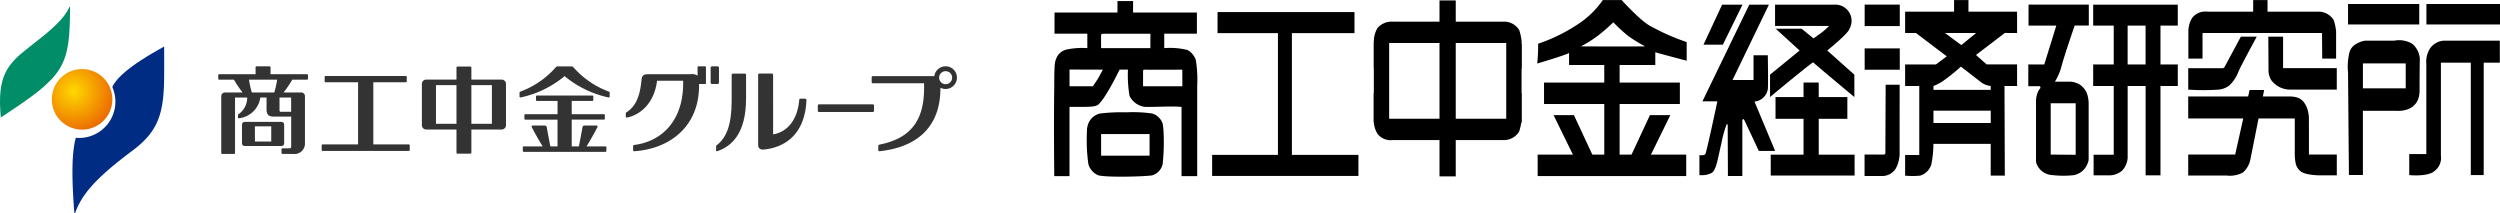 <svg xmlns="http://www.w3.org/2000/svg" xmlns:xlink="http://www.w3.org/1999/xlink" width="365.75" height="31.225" viewBox="0 0 365.75 31.225"><defs><radialGradient id="a" cx="0.37" cy="0.367" r="0.75" gradientTransform="translate(-0.008)" gradientUnits="objectBoundingBox"><stop offset="0" stop-color="#ffd900"/><stop offset="1" stop-color="#ea6000"/></radialGradient><linearGradient id="b" x1="89.471" y1="0.676" x2="130.213" y2="-40.944" gradientUnits="objectBoundingBox"><stop offset="0" stop-color="#002c83"/><stop offset="0.068" stop-color="#003680"/><stop offset="0.344" stop-color="#005b75"/><stop offset="0.6" stop-color="#00766e"/><stop offset="0.827" stop-color="#008769"/><stop offset="1" stop-color="#008d68"/></linearGradient></defs><g transform="translate(-142.25 -107.388)"><g transform="translate(296.453 107.388)"><g transform="translate(0 0)"><path d="M311.31,272.844h2.077V269.1h17.484l.028,3.746h2.032V268.86a7.551,7.551,0,0,0-.35-1.651,2.61,2.61,0,0,0-2.025-1.233H314.123a2.794,2.794,0,0,0-2.255.9,3.858,3.858,0,0,0-.558,2.062Z" transform="translate(-264.522 -262.809)" fill-rule="evenodd"/><rect width="2.376" height="25.741" transform="translate(56.396 0.064)"/><rect width="2.244" height="11.711" transform="translate(46.787 6.163)"/><path d="M350.619,283.523h-2.244V271.7l2.244.268Z" transform="translate(-282.216 -265.543)" fill-rule="evenodd"/><path d="M311.283,289.889a3.777,3.777,0,0,0,.558,2.062,2.434,2.434,0,0,0,2.255.9h16.433a2.614,2.614,0,0,0,2.026-1.233,7.554,7.554,0,0,0,.35-1.651v-3.984h-2.031l-.028,3.747H313.36v-3.747h-2.077Z" transform="translate(-264.509 -272.364)" fill-rule="evenodd"/><path d="M242.53,268.832a2.64,2.64,0,0,0-1.2-1.452,10.586,10.586,0,0,0-3.418-.28v-2.111h4.777v-3.1h-9.337v-1.679h-2.285v1.679h-9.209v3.1h4.8V267.1a10.866,10.866,0,0,0-3.1.223,2.138,2.138,0,0,0-1.48,1.387c-.222.493-.259,1.308-.259,4.219-.085,5.1,0,12.895,0,12.895h2.23v-10.13s.985,0,1.776,0c1.42-.007,1.982-.028,2.421-.321,1.14-.983,3.13-5.128,3.13-5.128H232.6a18.255,18.255,0,0,0,.23,3.837,2.913,2.913,0,0,0,2.247,1.612c1.77.037,3.688-.13,5.364,0v10.13h2.291s0-10.733,0-13.19A17.971,17.971,0,0,0,242.53,268.832Zm-14.23,2.6c-.218.341-.827,1.246-.827,1.246h-3.42v-2.446l4.886.016S228.548,270.939,228.3,271.427Zm.377-4.327s-.021-1.387,0-1.943c0-.1.178-.145.248-.168h6.96V267.1Zm11.882,5.574h-5.747v-2.252a.2.2,0,0,1,.2-.178c1.789.036,5.543,0,5.543,0Zm-2.882,5.461a2.323,2.323,0,0,0-1.53-1.475,19.7,19.7,0,0,0-3.74-.174,26.608,26.608,0,0,0-3.89.174,2.417,2.417,0,0,0-1.712,1.475,2.847,2.847,0,0,0-.2,1.1,25.082,25.082,0,0,0,.206,4.828,2.5,2.5,0,0,0,1.414,1.625c1.058.341,6.64.217,7.888.027a2.209,2.209,0,0,0,1.564-1.652,29.982,29.982,0,0,0,.126-4.828A7.879,7.879,0,0,0,237.677,278.134Zm-1.913,4.695h-7.089v-3.165h7.089Z" transform="translate(-221.785 -260.059)" fill-rule="evenodd"/><path d="M277.718,284.194V266.379h9.158V263.3H266.839v3.081h8.838v17.815h-9.626v3.081h21.4v-3.081Z" transform="translate(-242.917 -261.534)" fill-rule="evenodd"/><path d="M425.124,274.74v-3.272l-3.964-3.533s3.042-2.465,3.2-3.095a2.369,2.369,0,0,0-2.137-3.617h-8.7v3.119h7.91s-.772.747-1.131,1-1.151.821-1.151.821l-1.732-1.414h-3.793l3.49,3.184-4.326,3.533v3.272s5.688-4.74,6.305-5.072C420.078,270.545,425.124,274.74,425.124,274.74Zm-5.21,8.428v-5.241H424.1v-3.185h-4.189v-2.126h-2.221v2.126h-4.1v3.185h4.1v5.241h-4.8v3.058h12.268v-3.058Zm-11.153-21.945H405.78l-2.73,5.857h2.838Zm1.752,14.187a2.193,2.193,0,0,0,1.95-1.8c.077-.612,0-4.976,0-4.976h-2.088v3.616H407.3l5.322-11.022H409.75L402.9,275.366h2.185s-1.575,7.421-1.754,7.7-.875.175-.875.175v2.918a3.2,3.2,0,0,0,1.83-.334c.674-.516.863-2.12,1.364-4.213a18.056,18.056,0,0,1,.767-2.83c.057-.108.175-.022.175-.022l.034,7.529h2.11v-8.141s.116-.386.291-.029c.2.407,2.124,4.511,2.124,4.511h2.386Z" transform="translate(-308.035 -260.544)" fill-rule="evenodd"/><path d="M471,264.749v-3.121h-7.114v-1.7h-2.105v1.7H454.62v3.121H456.2l4.508,3.415-1.584,1.188H454.62v3.153h2.071v10.1l-.742-.007h-1.33v3.017a10.335,10.335,0,0,0,2.2,0,2.41,2.41,0,0,0,1.64-1.667,15.076,15.076,0,0,0,.3-2.935v-.043h8.381v4.645h2.066l-.047-13.113H471v-3.153h-4.453l-1.564-1.382,4.222-3.222Zm-3.854,13.169h-8.381v-1.8h8.381Zm-1.492-6.024a2.947,2.947,0,0,0,1.492.613v.567h-8.381v-.567a8.531,8.531,0,0,0,1.23-.613,27.121,27.121,0,0,0,2.784-2.226S465.09,271.449,465.652,271.894Zm-2.812-5.378-2.4-1.767h4.569ZM448.7,263.741h5.138V260.6H448.7Zm0,6.381h5.138V267H448.7Zm5.115,2.194h-2.042s-.04,8.992-.04,9.828c0,.238.025.385-.283.391-.509.009-.807,0-.807,0h-1.957v3.138h2.663a2.336,2.336,0,0,0,1.917-1.119,4.787,4.787,0,0,0,.549-2.432C453.814,281.636,453.818,272.316,453.818,272.316Z" transform="translate(-330.104 -259.923)" fill-rule="evenodd"/><path d="M494.554,264.285h4.068l-1.764,5.688h-2.336v3.182h1.722l.063.275s-.193.109-.432.692a3.813,3.813,0,0,0-.226,1.511v8.326a1.505,1.505,0,0,0,.144.691,2.594,2.594,0,0,0,2.214,1.506,14.215,14.215,0,0,0,3.147.018,2.661,2.661,0,0,0,1.958-1.524,2.726,2.726,0,0,0,.238-.713v-8.289a4.679,4.679,0,0,0-.219-1.343,2.871,2.871,0,0,0-1-1.336,3.073,3.073,0,0,0-1.459-.481h-2.253a8.515,8.515,0,0,0,1.031-2.516c.439-1.55,1.538-4.766,1.854-5.688h2.069v-3.062h-8.814Zm6.9,11.364v7.542l-3.656-.033v-7.509Zm14.934-11.364v-3.062H504.013v3.062h3.007v5.688h-3.007v3.154h3.007v10.059h-2.946v3.006h2.044a2.939,2.939,0,0,0,2.146-.7,3.074,3.074,0,0,0,.793-1.819V273.127h2.627v13.065h2.175V273.127h2.533v-3.154H513.86v-5.688Zm-4.708,5.688h-2.627v-5.688h2.627Z" transform="translate(-351.984 -260.544)" fill-rule="evenodd"/><path d="M539.327,268.5H541.4v-3.747h17.484l.027,3.747h2.032v-3.983a7.548,7.548,0,0,0-.35-1.652,2.613,2.613,0,0,0-2.027-1.232H550.91v-1.7h-2.1v1.7h-6.665a2.434,2.434,0,0,0-2.256.9,3.773,3.773,0,0,0-.558,2.062Z" transform="translate(-373.373 -259.923)" fill-rule="evenodd"/><path d="M543.807,277.926a3.046,3.046,0,0,0,1.513-.62,5.353,5.353,0,0,0,1.311-2c.332-.8,2.685-5.122,2.685-5.122h-2.326l-2.414,4.486-.186.123h-5.1v3.137A33.292,33.292,0,0,0,543.807,277.926Z" transform="translate(-373.354 -264.819)" fill-rule="evenodd"/><path d="M563.87,274.788V270.18h-2.16s.028,4.181.028,4.845a2.707,2.707,0,0,0,.442,1.578,3.473,3.473,0,0,0,2.575,1.322h6.97v-3.137Z" transform="translate(-384.058 -264.819)" fill-rule="evenodd"/><path d="M556.945,289.135a5.589,5.589,0,0,0-.282-1.418c-.6-1.412-1.4-1.657-2.786-1.657h-3.667l.186-.94h-2.132l-.208.94h-8.768v3.225h8.052l-1.18,5.275h-6.872v3.074h5.627a4.079,4.079,0,0,0,2.381-.442,3.5,3.5,0,0,0,1.081-1.883l1.2-6.024h5.3v5.407a6.536,6.536,0,0,0,.135,1.162,1.991,1.991,0,0,0,.707,1.146c.715.606,2.836.607,2.836.607h2.47V294.56h-4.076Z" transform="translate(-373.354 -271.952)" fill-rule="evenodd"/><path d="M594.413,261.039H583.993v2.994h10.419Zm1.046,0v2.994h10.766v-2.994Zm.572,6.438a3.61,3.61,0,0,0-.583,2.343V283h-2.5v3.072s2.81.3,3.76-.649a2.375,2.375,0,0,0,.873-2.172V269.629h4.371v16.442h1.889V269.629H606.2v-3.222H597.95A2.71,2.71,0,0,0,596.031,267.477Zm-1.571,6.2c0-3.318.038-4.652.038-4.652a3.191,3.191,0,0,0-1.1-2.157,3.75,3.75,0,0,0-2.641-.465h-4.253s-1.915.256-2.3,1.7a8.766,8.766,0,0,0-.21,2.979c0,.58.128,14.979.128,14.979h2.046v-9.391h4.945S594.46,277,594.46,273.681Zm-2.028-.3H586.17v-3.643h6.262Z" transform="translate(-394.678 -260.456)" fill-rule="evenodd"/><path d="M369.4,259.94h-2.754a13.223,13.223,0,0,1-3.814,3.644,24.916,24.916,0,0,1-5.65,2.744,25.262,25.262,0,0,1-.135,2.9s4.091-1.209,4.661-1.548v1.757h12.614v-1.859c1.13.328,4.592,1.237,4.592,1.237l0-2.731a31.419,31.419,0,0,1-5.292-2.334C372.214,263.051,369.4,259.94,369.4,259.94Zm-5.961,6.771a17.309,17.309,0,0,0,2.448-1.527,26.984,26.984,0,0,0,2.294-1.988,24.718,24.718,0,0,0,2.16,1.988,21.117,21.117,0,0,0,2.493,1.527C372.518,266.741,363.436,266.727,363.436,266.711Z" transform="translate(-286.355 -259.931)"/><rect width="2.245" height="18.642" transform="translate(80.502 7.098)"/><rect width="19.871" height="3.138" transform="translate(71.689 12.079)"/><rect width="21.734" height="3.138" transform="translate(70.757 22.62)"/><g transform="translate(73.085 16.847)"><path d="M389.089,292.158h-2.981l-2.73,5.858h2.839Z" transform="translate(-372.012 -292.158)" fill-rule="evenodd"/><path d="M364.5,298.016h2.839l-2.731-5.858h-2.98Z" transform="translate(-361.629 -292.158)" fill-rule="evenodd"/></g></g></g><g transform="translate(142.25 108.388)"><g transform="translate(0 0)"><path d="M288.416,277.25a4.429,4.429,0,1,1-4.428-4.43A4.429,4.429,0,0,1,288.416,277.25Z" transform="translate(-271.979 -263.714)" fill="url(#a)"/><path d="M274.143,253.662c-.759,1.813-2.822,3.524-5.829,5.847-3.363,2.6-4.763,4.3-4.21,10.34,9.36-6.137,10.114-7.316,10.128-16.187Z" transform="translate(-263.986 -253.662)" fill="#008d68"/><path d="M291.592,272.573a5.311,5.311,0,0,1-5.34,7.436c-.607,2.2-.619,5.872-.208,11.063h.089c.894-2.552,2.724-4.959,8.366-9.155,3.943-2.935,4.681-5.594,4.681-11.357v-3.9C295.316,268.786,292.452,270.772,291.592,272.573Z" transform="translate(-275.162 -260.848)" fill="url(#b)"/></g><g transform="translate(31.928 8.701)"><path d="M.221,0H1a.221.221,0,0,1,.221.221v2.15a.22.22,0,0,1-.22.22H.22A.22.22,0,0,1,0,2.371V.221A.221.221,0,0,1,.221,0Z" transform="translate(72.037 0.002)" fill="#333"/><path d="M513.928,284.611c.108-.006.162-.085.168-.2v-.721c-.007-.115-.061-.2-.168-.2h-7.89c-.108,0-.16.086-.167.2v.721c.007.117.06.2.167.2Z" transform="translate(-418.155 -277.928)" fill="#333"/><path d="M362.086,284.984v-9.093h-4.734a.141.141,0,0,1-.156-.157v-.6a.143.143,0,0,1,.156-.158h11.7a.142.142,0,0,1,.156.158v.6c0,.1-.046.152-.156.157h-4.735v9.093h5.17a.143.143,0,0,1,.157.158v.637a.146.146,0,0,1-.157.161h-12.57a.144.144,0,0,1-.156-.161v-.637a.141.141,0,0,1,.156-.158Z" transform="translate(-341.628 -273.558)" fill="#333"/><g transform="translate(44.079 0.018)"><path d="M429.285,288.284H426.53c.428-.679,1.2-2,1.61-2.857.052-.107-.032-.19-.149-.19H426.3c-.162,0-.314-.006-.363.265s-.324,1.818-.524,2.78h-1.047v-3.911h4.691c.111,0,.152-.055.155-.158v-.481c0-.1-.045-.154-.155-.158h-4.691v-1.943h3c.111,0,.154-.055.158-.159V281a.141.141,0,0,0-.158-.157h-8.073c-.109,0-.152.055-.156.157v.474c0,.1.047.157.156.159h3v1.943H417.6c-.111,0-.152.056-.157.158v.481c0,.1.046.153.157.158h4.689v3.911h-1.045c-.2-.963-.478-2.52-.524-2.78s-.2-.265-.363-.265h-1.7c-.116,0-.2.083-.147.19.412.859,1.179,2.178,1.609,2.857h-2.753a.14.14,0,0,0-.157.157v.485c0,.1.048.154.157.157h11.917c.109,0,.151-.054.155-.157v-.485C429.436,288.338,429.394,288.288,429.285,288.284Z" transform="translate(-416.731 -276.588)" fill="#333"/><path d="M429.328,275.8a12.8,12.8,0,0,1-5.241-3.6.39.39,0,0,0-.282-.1h-1.97a.394.394,0,0,0-.284.1,12.779,12.779,0,0,1-5.239,3.6.151.151,0,0,0-.086.154v.544a.138.138,0,0,0,.173.142,14.984,14.984,0,0,0,6.42-3.117,15,15,0,0,0,6.423,3.117.137.137,0,0,0,.171-.142v-.544A.149.149,0,0,0,429.328,275.8Z" transform="translate(-416.225 -272.103)" fill="#333"/></g><path d="M398.546,274.051h-4.429V272.3c-.006-.111-.058-.15-.158-.157h-1.865c-.1.007-.153.046-.159.157v1.748h-4.428a.631.631,0,0,0-.634.636v6.031a.633.633,0,0,0,.634.637h4.428v3.375a.142.142,0,0,0,.159.156h1.865c.1,0,.152-.045.158-.156v-3.375h4.429a.631.631,0,0,0,.633-.637v-6.03A.629.629,0,0,0,398.546,274.051Zm-6.61,6.461h-3v-5.649h3Zm5.18,0h-3v-5.649h3Z" transform="translate(-357.081 -272.106)" fill="#333"/><g transform="translate(0 0)"><path d="M338.582,288.772h-5.37a.4.4,0,0,0-.4.4V291.9a.4.4,0,0,0,.4.4h5.37a.4.4,0,0,0,.4-.4v-2.735A.4.4,0,0,0,338.582,288.772Zm-3.878,2.87v-2.22h2.388v2.22Z" transform="translate(-329.338 -280.64)" fill="#333"/><path d="M338.632,273.225h-5.31v-1a.139.139,0,0,0-.157-.156h-1.874c-.1,0-.155.047-.158.156v1h-5.307a.143.143,0,0,0-.158.158v.483c0,.1.045.152.158.158h2.144a14.825,14.825,0,0,0,1.262,1.869h-2.572a.548.548,0,0,0-.549.551v8.287a.141.141,0,0,0,.157.157h1.7a.142.142,0,0,0,.158-.157v-8.1h1.78a2.95,2.95,0,0,1-1.228,2.413.2.2,0,0,0-.124.211l0,.284c0,.12.078.14.2.12a3.56,3.56,0,0,0,3.073-3.027h.909v1.725c.008.781.307,1.053,1.006,1.067h2.6v4.281c0,.219-.011.365-.31.365h-.946a.137.137,0,0,0-.156.156v.5a.139.139,0,0,0,.156.157l1.512,0a1.536,1.536,0,0,0,1.757-1.642l0-6.8a.544.544,0,0,0-.549-.553l-2.574,0a14.856,14.856,0,0,0,1.265-1.869h2.145c.111-.007.153-.058.156-.158v-.483A.141.141,0,0,0,338.632,273.225Zm-4.762,2.667h-3.285a12.783,12.783,0,0,1-.414-1.869h4.115A13,13,0,0,1,333.87,275.893Zm2.464.74v2.09h-1.481c-.1,0-.219,0-.219-.232v-1.858Z" transform="translate(-325.669 -272.066)" fill="#333"/></g><path d="M475.48,285.6c2.036-.672,4.212-2.53,4.212-7.687l0-3.494c0-.108-.084-.162-.2-.168h-1.706c-.115.007-.195.06-.2.168v3.193c0,2.441-.087,5.466-2.121,7.067-.1.077-.156.106-.156.223v.6C475.311,285.612,475.355,285.636,475.48,285.6Z" transform="translate(-402.471 -273.185)" fill="#333"/><path d="M458.878,274.662h.9a.108.108,0,0,0,.11-.107v-2.376a.109.109,0,0,0-.11-.108h-1.007a.108.108,0,0,0-.108.108v1.266a1.349,1.349,0,0,0-.975-.223h-6.265c-.656.02-.9.168-.965.87-.171,1.766-.588,3.684-2.134,4.659-.143.09-.161.079-.161.309v.362c.007.115.094.157.2.137,1.743-.326,3.966-1.956,4.369-5.377h3.822v.356c0,5.6-3.219,8.537-7.153,9.037a.191.191,0,0,0-.169.2v.56c.006.115.061.164.169.158,5.183-.347,9.479-3.594,9.479-9.591Z" transform="translate(-388.536 -272.069)" fill="#333"/><path d="M490.138,283.14c2.079-.335,3.581-2.133,3.817-5.042a.189.189,0,0,1,.2-.177h.652c.114,0,.211.063.207.174-.176,4.656-2.743,6.914-6.244,7.269-.374.038-.824-.084-.824-.688V274.414c0-.108.088-.162.2-.168h1.788c.116.007.194.06.2.168Z" transform="translate(-408.957 -273.185)" fill="#333"/><path d="M532.873,272.067a1.658,1.658,0,0,0-1.645,1.442h-9c-.109,0-.162.086-.168.2v.643c.006.116.059.2.168.2h7.5v.723c0,5.293-2.512,7.437-6.527,8.249a.2.2,0,0,0-.169.2v.608c.006.115.061.169.169.158,5.262-.548,8.92-3.35,8.92-9.218v-.069a1.661,1.661,0,1,0,.75-3.141Zm.007,2.614a.951.951,0,1,1,.954-.952A.951.951,0,0,1,532.88,274.681Z" transform="translate(-426.464 -272.067)" fill="#333"/></g></g></g></svg>